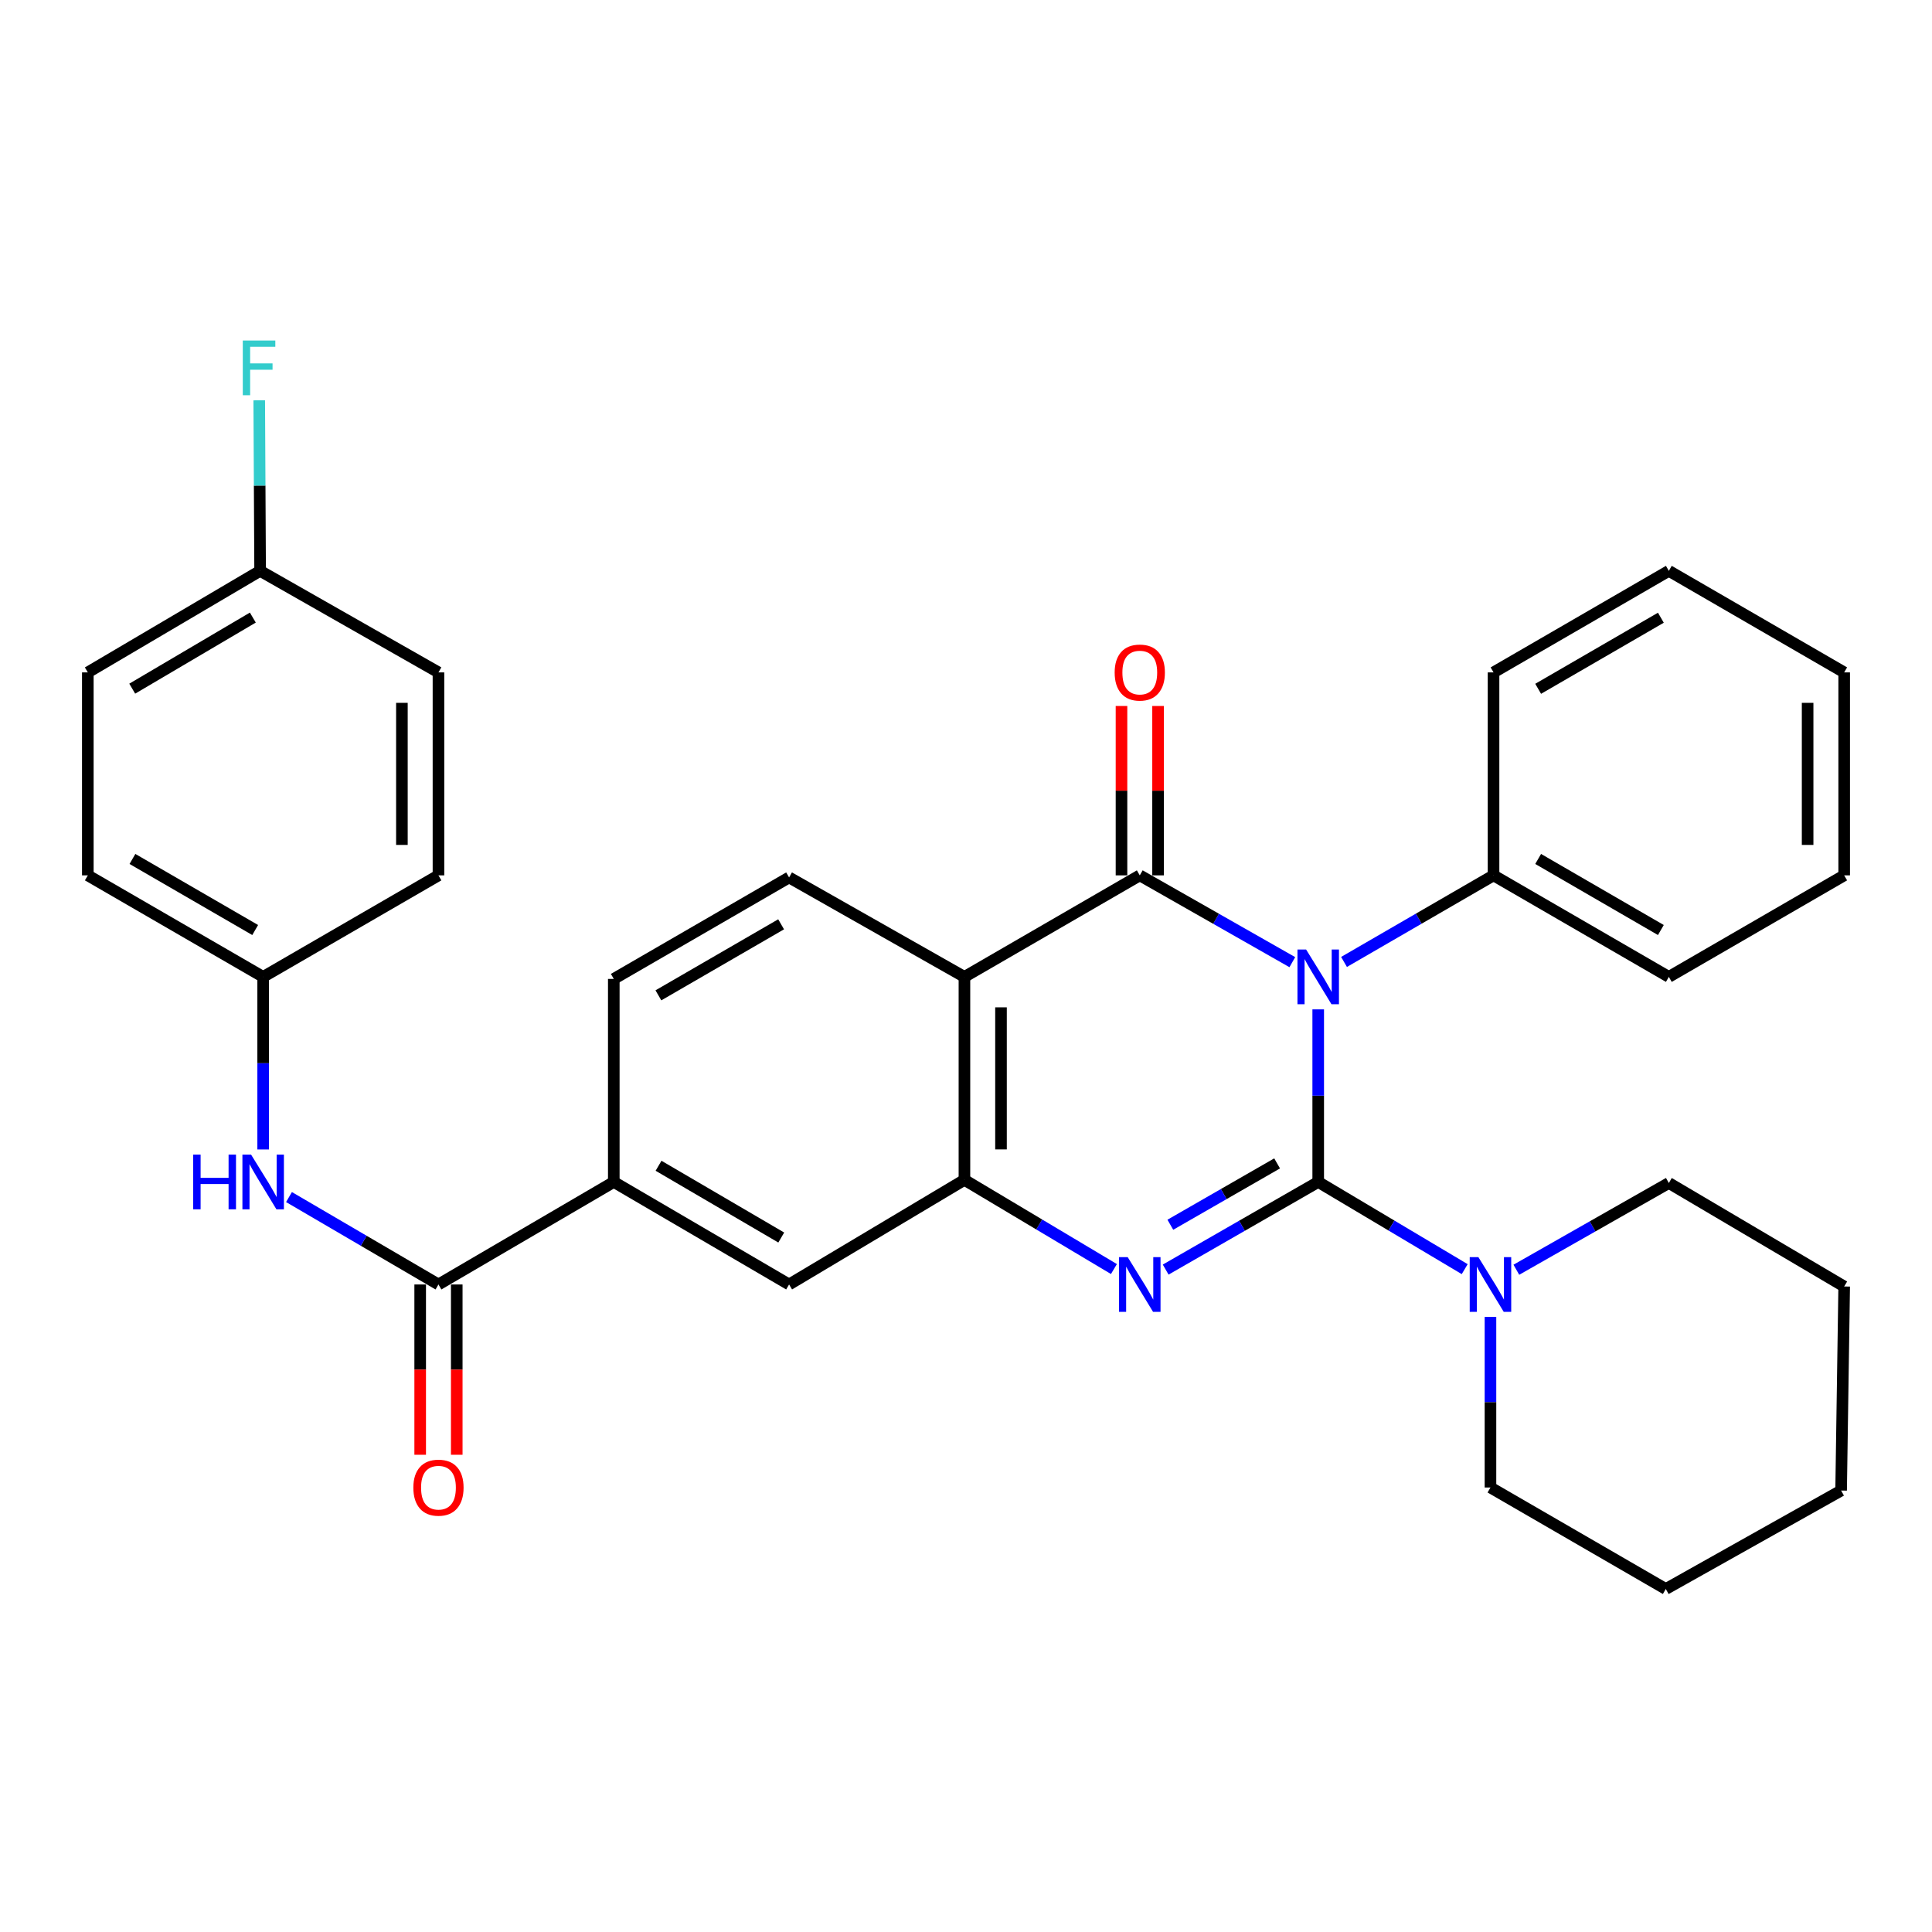 <?xml version='1.0' encoding='iso-8859-1'?>
<svg version='1.1' baseProfile='full'
              xmlns='http://www.w3.org/2000/svg'
                      xmlns:rdkit='http://www.rdkit.org/xml'
                      xmlns:xlink='http://www.w3.org/1999/xlink'
                  xml:space='preserve'
width='1000px' height='1000px' viewBox='0 0 1000 1000'>
<!-- END OF HEADER -->
<rect style='opacity:1.0;fill:#FFFFFF;stroke:none' width='1000' height='1000' x='0' y='0'> </rect>
<path class='bond-0' d='M 682.304,611.777 L 682.304,567.114' style='fill:none;fill-rule:evenodd;stroke:#000000;stroke-width:6px;stroke-linecap:butt;stroke-linejoin:miter;stroke-opacity:1' />
<path class='bond-0' d='M 682.304,567.114 L 682.304,522.451' style='fill:none;fill-rule:evenodd;stroke:#0000FF;stroke-width:6px;stroke-linecap:butt;stroke-linejoin:miter;stroke-opacity:1' />
<path class='bond-2' d='M 682.304,611.777 L 642.827,634.459' style='fill:none;fill-rule:evenodd;stroke:#000000;stroke-width:6px;stroke-linecap:butt;stroke-linejoin:miter;stroke-opacity:1' />
<path class='bond-2' d='M 642.827,634.459 L 603.351,657.141' style='fill:none;fill-rule:evenodd;stroke:#0000FF;stroke-width:6px;stroke-linecap:butt;stroke-linejoin:miter;stroke-opacity:1' />
<path class='bond-2' d='M 661.033,602.172 L 633.399,618.049' style='fill:none;fill-rule:evenodd;stroke:#000000;stroke-width:6px;stroke-linecap:butt;stroke-linejoin:miter;stroke-opacity:1' />
<path class='bond-2' d='M 633.399,618.049 L 605.766,633.927' style='fill:none;fill-rule:evenodd;stroke:#0000FF;stroke-width:6px;stroke-linecap:butt;stroke-linejoin:miter;stroke-opacity:1' />
<path class='bond-5' d='M 682.304,611.777 L 720.217,634.341' style='fill:none;fill-rule:evenodd;stroke:#000000;stroke-width:6px;stroke-linecap:butt;stroke-linejoin:miter;stroke-opacity:1' />
<path class='bond-5' d='M 720.217,634.341 L 758.13,656.906' style='fill:none;fill-rule:evenodd;stroke:#0000FF;stroke-width:6px;stroke-linecap:butt;stroke-linejoin:miter;stroke-opacity:1' />
<path class='bond-1' d='M 668.907,498.015 L 629.428,475.551' style='fill:none;fill-rule:evenodd;stroke:#0000FF;stroke-width:6px;stroke-linecap:butt;stroke-linejoin:miter;stroke-opacity:1' />
<path class='bond-1' d='M 629.428,475.551 L 589.948,453.088' style='fill:none;fill-rule:evenodd;stroke:#000000;stroke-width:6px;stroke-linecap:butt;stroke-linejoin:miter;stroke-opacity:1' />
<path class='bond-11' d='M 695.666,497.9 L 734.358,475.494' style='fill:none;fill-rule:evenodd;stroke:#0000FF;stroke-width:6px;stroke-linecap:butt;stroke-linejoin:miter;stroke-opacity:1' />
<path class='bond-11' d='M 734.358,475.494 L 773.051,453.088' style='fill:none;fill-rule:evenodd;stroke:#000000;stroke-width:6px;stroke-linecap:butt;stroke-linejoin:miter;stroke-opacity:1' />
<path class='bond-12' d='M 599.411,453.088 L 599.411,409.253' style='fill:none;fill-rule:evenodd;stroke:#000000;stroke-width:6px;stroke-linecap:butt;stroke-linejoin:miter;stroke-opacity:1' />
<path class='bond-12' d='M 599.411,409.253 L 599.411,365.417' style='fill:none;fill-rule:evenodd;stroke:#FF0000;stroke-width:6px;stroke-linecap:butt;stroke-linejoin:miter;stroke-opacity:1' />
<path class='bond-12' d='M 580.485,453.088 L 580.485,409.253' style='fill:none;fill-rule:evenodd;stroke:#000000;stroke-width:6px;stroke-linecap:butt;stroke-linejoin:miter;stroke-opacity:1' />
<path class='bond-12' d='M 580.485,409.253 L 580.485,365.417' style='fill:none;fill-rule:evenodd;stroke:#FF0000;stroke-width:6px;stroke-linecap:butt;stroke-linejoin:miter;stroke-opacity:1' />
<path class='bond-32' d='M 589.948,453.088 L 499.19,505.637' style='fill:none;fill-rule:evenodd;stroke:#000000;stroke-width:6px;stroke-linecap:butt;stroke-linejoin:miter;stroke-opacity:1' />
<path class='bond-4' d='M 576.566,656.858 L 537.878,633.776' style='fill:none;fill-rule:evenodd;stroke:#0000FF;stroke-width:6px;stroke-linecap:butt;stroke-linejoin:miter;stroke-opacity:1' />
<path class='bond-4' d='M 537.878,633.776 L 499.19,610.694' style='fill:none;fill-rule:evenodd;stroke:#000000;stroke-width:6px;stroke-linecap:butt;stroke-linejoin:miter;stroke-opacity:1' />
<path class='bond-3' d='M 499.19,505.637 L 499.19,610.694' style='fill:none;fill-rule:evenodd;stroke:#000000;stroke-width:6px;stroke-linecap:butt;stroke-linejoin:miter;stroke-opacity:1' />
<path class='bond-3' d='M 518.116,521.396 L 518.116,594.936' style='fill:none;fill-rule:evenodd;stroke:#000000;stroke-width:6px;stroke-linecap:butt;stroke-linejoin:miter;stroke-opacity:1' />
<path class='bond-9' d='M 499.19,505.637 L 408.433,454.16' style='fill:none;fill-rule:evenodd;stroke:#000000;stroke-width:6px;stroke-linecap:butt;stroke-linejoin:miter;stroke-opacity:1' />
<path class='bond-8' d='M 499.19,610.694 L 408.433,664.842' style='fill:none;fill-rule:evenodd;stroke:#000000;stroke-width:6px;stroke-linecap:butt;stroke-linejoin:miter;stroke-opacity:1' />
<path class='bond-22' d='M 771.463,681.629 L 771.463,725.78' style='fill:none;fill-rule:evenodd;stroke:#0000FF;stroke-width:6px;stroke-linecap:butt;stroke-linejoin:miter;stroke-opacity:1' />
<path class='bond-22' d='M 771.463,725.78 L 771.463,769.93' style='fill:none;fill-rule:evenodd;stroke:#000000;stroke-width:6px;stroke-linecap:butt;stroke-linejoin:miter;stroke-opacity:1' />
<path class='bond-23' d='M 784.859,657.22 L 824.323,634.767' style='fill:none;fill-rule:evenodd;stroke:#0000FF;stroke-width:6px;stroke-linecap:butt;stroke-linejoin:miter;stroke-opacity:1' />
<path class='bond-23' d='M 824.323,634.767 L 863.788,612.313' style='fill:none;fill-rule:evenodd;stroke:#000000;stroke-width:6px;stroke-linecap:butt;stroke-linejoin:miter;stroke-opacity:1' />
<path class='bond-6' d='M 226.949,664.842 L 317.696,611.777' style='fill:none;fill-rule:evenodd;stroke:#000000;stroke-width:6px;stroke-linecap:butt;stroke-linejoin:miter;stroke-opacity:1' />
<path class='bond-10' d='M 226.949,664.842 L 188.264,642.218' style='fill:none;fill-rule:evenodd;stroke:#000000;stroke-width:6px;stroke-linecap:butt;stroke-linejoin:miter;stroke-opacity:1' />
<path class='bond-10' d='M 188.264,642.218 L 149.58,619.595' style='fill:none;fill-rule:evenodd;stroke:#0000FF;stroke-width:6px;stroke-linecap:butt;stroke-linejoin:miter;stroke-opacity:1' />
<path class='bond-13' d='M 217.486,664.842 L 217.486,708.912' style='fill:none;fill-rule:evenodd;stroke:#000000;stroke-width:6px;stroke-linecap:butt;stroke-linejoin:miter;stroke-opacity:1' />
<path class='bond-13' d='M 217.486,708.912 L 217.486,752.983' style='fill:none;fill-rule:evenodd;stroke:#FF0000;stroke-width:6px;stroke-linecap:butt;stroke-linejoin:miter;stroke-opacity:1' />
<path class='bond-13' d='M 236.412,664.842 L 236.412,708.912' style='fill:none;fill-rule:evenodd;stroke:#000000;stroke-width:6px;stroke-linecap:butt;stroke-linejoin:miter;stroke-opacity:1' />
<path class='bond-13' d='M 236.412,708.912 L 236.412,752.983' style='fill:none;fill-rule:evenodd;stroke:#FF0000;stroke-width:6px;stroke-linecap:butt;stroke-linejoin:miter;stroke-opacity:1' />
<path class='bond-7' d='M 317.696,611.777 L 408.433,664.842' style='fill:none;fill-rule:evenodd;stroke:#000000;stroke-width:6px;stroke-linecap:butt;stroke-linejoin:miter;stroke-opacity:1' />
<path class='bond-7' d='M 340.861,603.4 L 404.376,640.545' style='fill:none;fill-rule:evenodd;stroke:#000000;stroke-width:6px;stroke-linecap:butt;stroke-linejoin:miter;stroke-opacity:1' />
<path class='bond-14' d='M 317.696,611.777 L 317.696,506.689' style='fill:none;fill-rule:evenodd;stroke:#000000;stroke-width:6px;stroke-linecap:butt;stroke-linejoin:miter;stroke-opacity:1' />
<path class='bond-34' d='M 408.433,454.16 L 317.696,506.689' style='fill:none;fill-rule:evenodd;stroke:#000000;stroke-width:6px;stroke-linecap:butt;stroke-linejoin:miter;stroke-opacity:1' />
<path class='bond-34' d='M 404.304,478.418 L 340.788,515.188' style='fill:none;fill-rule:evenodd;stroke:#000000;stroke-width:6px;stroke-linecap:butt;stroke-linejoin:miter;stroke-opacity:1' />
<path class='bond-15' d='M 136.212,594.964 L 136.212,550.3' style='fill:none;fill-rule:evenodd;stroke:#0000FF;stroke-width:6px;stroke-linecap:butt;stroke-linejoin:miter;stroke-opacity:1' />
<path class='bond-15' d='M 136.212,550.3 L 136.212,505.637' style='fill:none;fill-rule:evenodd;stroke:#000000;stroke-width:6px;stroke-linecap:butt;stroke-linejoin:miter;stroke-opacity:1' />
<path class='bond-24' d='M 773.051,453.088 L 863.788,505.637' style='fill:none;fill-rule:evenodd;stroke:#000000;stroke-width:6px;stroke-linecap:butt;stroke-linejoin:miter;stroke-opacity:1' />
<path class='bond-24' d='M 796.146,444.593 L 859.662,481.378' style='fill:none;fill-rule:evenodd;stroke:#000000;stroke-width:6px;stroke-linecap:butt;stroke-linejoin:miter;stroke-opacity:1' />
<path class='bond-25' d='M 773.051,453.088 L 773.051,348.031' style='fill:none;fill-rule:evenodd;stroke:#000000;stroke-width:6px;stroke-linecap:butt;stroke-linejoin:miter;stroke-opacity:1' />
<path class='bond-18' d='M 136.212,505.637 L 226.949,453.088' style='fill:none;fill-rule:evenodd;stroke:#000000;stroke-width:6px;stroke-linecap:butt;stroke-linejoin:miter;stroke-opacity:1' />
<path class='bond-19' d='M 136.212,505.637 L 45.455,453.088' style='fill:none;fill-rule:evenodd;stroke:#000000;stroke-width:6px;stroke-linecap:butt;stroke-linejoin:miter;stroke-opacity:1' />
<path class='bond-19' d='M 132.082,481.377 L 68.551,444.592' style='fill:none;fill-rule:evenodd;stroke:#000000;stroke-width:6px;stroke-linecap:butt;stroke-linejoin:miter;stroke-opacity:1' />
<path class='bond-16' d='M 134.635,295.471 L 45.455,348.031' style='fill:none;fill-rule:evenodd;stroke:#000000;stroke-width:6px;stroke-linecap:butt;stroke-linejoin:miter;stroke-opacity:1' />
<path class='bond-16' d='M 130.867,319.659 L 68.441,356.451' style='fill:none;fill-rule:evenodd;stroke:#000000;stroke-width:6px;stroke-linecap:butt;stroke-linejoin:miter;stroke-opacity:1' />
<path class='bond-17' d='M 134.635,295.471 L 134.405,251.336' style='fill:none;fill-rule:evenodd;stroke:#000000;stroke-width:6px;stroke-linecap:butt;stroke-linejoin:miter;stroke-opacity:1' />
<path class='bond-17' d='M 134.405,251.336 L 134.176,207.201' style='fill:none;fill-rule:evenodd;stroke:#33CCCC;stroke-width:6px;stroke-linecap:butt;stroke-linejoin:miter;stroke-opacity:1' />
<path class='bond-36' d='M 134.635,295.471 L 226.949,348.031' style='fill:none;fill-rule:evenodd;stroke:#000000;stroke-width:6px;stroke-linecap:butt;stroke-linejoin:miter;stroke-opacity:1' />
<path class='bond-20' d='M 226.949,453.088 L 226.949,348.031' style='fill:none;fill-rule:evenodd;stroke:#000000;stroke-width:6px;stroke-linecap:butt;stroke-linejoin:miter;stroke-opacity:1' />
<path class='bond-20' d='M 208.024,437.329 L 208.024,363.79' style='fill:none;fill-rule:evenodd;stroke:#000000;stroke-width:6px;stroke-linecap:butt;stroke-linejoin:miter;stroke-opacity:1' />
<path class='bond-21' d='M 45.455,453.088 L 45.455,348.031' style='fill:none;fill-rule:evenodd;stroke:#000000;stroke-width:6px;stroke-linecap:butt;stroke-linejoin:miter;stroke-opacity:1' />
<path class='bond-27' d='M 771.463,769.93 L 862.211,822.459' style='fill:none;fill-rule:evenodd;stroke:#000000;stroke-width:6px;stroke-linecap:butt;stroke-linejoin:miter;stroke-opacity:1' />
<path class='bond-26' d='M 863.788,612.313 L 954.545,665.883' style='fill:none;fill-rule:evenodd;stroke:#000000;stroke-width:6px;stroke-linecap:butt;stroke-linejoin:miter;stroke-opacity:1' />
<path class='bond-29' d='M 863.788,505.637 L 954.545,453.088' style='fill:none;fill-rule:evenodd;stroke:#000000;stroke-width:6px;stroke-linecap:butt;stroke-linejoin:miter;stroke-opacity:1' />
<path class='bond-28' d='M 773.051,348.031 L 863.788,295.471' style='fill:none;fill-rule:evenodd;stroke:#000000;stroke-width:6px;stroke-linecap:butt;stroke-linejoin:miter;stroke-opacity:1' />
<path class='bond-28' d='M 796.148,356.523 L 859.663,319.731' style='fill:none;fill-rule:evenodd;stroke:#000000;stroke-width:6px;stroke-linecap:butt;stroke-linejoin:miter;stroke-opacity:1' />
<path class='bond-30' d='M 954.545,665.883 L 952.958,771.507' style='fill:none;fill-rule:evenodd;stroke:#000000;stroke-width:6px;stroke-linecap:butt;stroke-linejoin:miter;stroke-opacity:1' />
<path class='bond-33' d='M 862.211,822.459 L 952.958,771.507' style='fill:none;fill-rule:evenodd;stroke:#000000;stroke-width:6px;stroke-linecap:butt;stroke-linejoin:miter;stroke-opacity:1' />
<path class='bond-31' d='M 863.788,295.471 L 954.545,348.031' style='fill:none;fill-rule:evenodd;stroke:#000000;stroke-width:6px;stroke-linecap:butt;stroke-linejoin:miter;stroke-opacity:1' />
<path class='bond-35' d='M 954.545,453.088 L 954.545,348.031' style='fill:none;fill-rule:evenodd;stroke:#000000;stroke-width:6px;stroke-linecap:butt;stroke-linejoin:miter;stroke-opacity:1' />
<path class='bond-35' d='M 935.62,437.329 L 935.62,363.79' style='fill:none;fill-rule:evenodd;stroke:#000000;stroke-width:6px;stroke-linecap:butt;stroke-linejoin:miter;stroke-opacity:1' />
<path  class='atom-1' d='M 676.044 491.477
L 685.324 506.477
Q 686.244 507.957, 687.724 510.637
Q 689.204 513.317, 689.284 513.477
L 689.284 491.477
L 693.044 491.477
L 693.044 519.797
L 689.164 519.797
L 679.204 503.397
Q 678.044 501.477, 676.804 499.277
Q 675.604 497.077, 675.244 496.397
L 675.244 519.797
L 671.564 519.797
L 671.564 491.477
L 676.044 491.477
' fill='#0000FF'/>
<path  class='atom-3' d='M 583.688 650.682
L 592.968 665.682
Q 593.888 667.162, 595.368 669.842
Q 596.848 672.522, 596.928 672.682
L 596.928 650.682
L 600.688 650.682
L 600.688 679.002
L 596.808 679.002
L 586.848 662.602
Q 585.688 660.682, 584.448 658.482
Q 583.248 656.282, 582.888 655.602
L 582.888 679.002
L 579.208 679.002
L 579.208 650.682
L 583.688 650.682
' fill='#0000FF'/>
<path  class='atom-6' d='M 765.203 650.682
L 774.483 665.682
Q 775.403 667.162, 776.883 669.842
Q 778.363 672.522, 778.443 672.682
L 778.443 650.682
L 782.203 650.682
L 782.203 679.002
L 778.323 679.002
L 768.363 662.602
Q 767.203 660.682, 765.963 658.482
Q 764.763 656.282, 764.403 655.602
L 764.403 679.002
L 760.723 679.002
L 760.723 650.682
L 765.203 650.682
' fill='#0000FF'/>
<path  class='atom-11' d='M 99.992 597.617
L 103.832 597.617
L 103.832 609.657
L 118.312 609.657
L 118.312 597.617
L 122.152 597.617
L 122.152 625.937
L 118.312 625.937
L 118.312 612.857
L 103.832 612.857
L 103.832 625.937
L 99.992 625.937
L 99.992 597.617
' fill='#0000FF'/>
<path  class='atom-11' d='M 129.952 597.617
L 139.232 612.617
Q 140.152 614.097, 141.632 616.777
Q 143.112 619.457, 143.192 619.617
L 143.192 597.617
L 146.952 597.617
L 146.952 625.937
L 143.072 625.937
L 133.112 609.537
Q 131.952 607.617, 130.712 605.417
Q 129.512 603.217, 129.152 602.537
L 129.152 625.937
L 125.472 625.937
L 125.472 597.617
L 129.952 597.617
' fill='#0000FF'/>
<path  class='atom-13' d='M 576.948 348.111
Q 576.948 341.311, 580.308 337.511
Q 583.668 333.711, 589.948 333.711
Q 596.228 333.711, 599.588 337.511
Q 602.948 341.311, 602.948 348.111
Q 602.948 354.991, 599.548 358.911
Q 596.148 362.791, 589.948 362.791
Q 583.708 362.791, 580.308 358.911
Q 576.948 355.031, 576.948 348.111
M 589.948 359.591
Q 594.268 359.591, 596.588 356.711
Q 598.948 353.791, 598.948 348.111
Q 598.948 342.551, 596.588 339.751
Q 594.268 336.911, 589.948 336.911
Q 585.628 336.911, 583.268 339.711
Q 580.948 342.511, 580.948 348.111
Q 580.948 353.831, 583.268 356.711
Q 585.628 359.591, 589.948 359.591
' fill='#FF0000'/>
<path  class='atom-14' d='M 213.949 770.01
Q 213.949 763.21, 217.309 759.41
Q 220.669 755.61, 226.949 755.61
Q 233.229 755.61, 236.589 759.41
Q 239.949 763.21, 239.949 770.01
Q 239.949 776.89, 236.549 780.81
Q 233.149 784.69, 226.949 784.69
Q 220.709 784.69, 217.309 780.81
Q 213.949 776.93, 213.949 770.01
M 226.949 781.49
Q 231.269 781.49, 233.589 778.61
Q 235.949 775.69, 235.949 770.01
Q 235.949 764.45, 233.589 761.65
Q 231.269 758.81, 226.949 758.81
Q 222.629 758.81, 220.269 761.61
Q 217.949 764.41, 217.949 770.01
Q 217.949 775.73, 220.269 778.61
Q 222.629 781.49, 226.949 781.49
' fill='#FF0000'/>
<path  class='atom-18' d='M 125.668 176.254
L 142.508 176.254
L 142.508 179.494
L 129.468 179.494
L 129.468 188.094
L 141.068 188.094
L 141.068 191.374
L 129.468 191.374
L 129.468 204.574
L 125.668 204.574
L 125.668 176.254
' fill='#33CCCC'/>
</svg>
